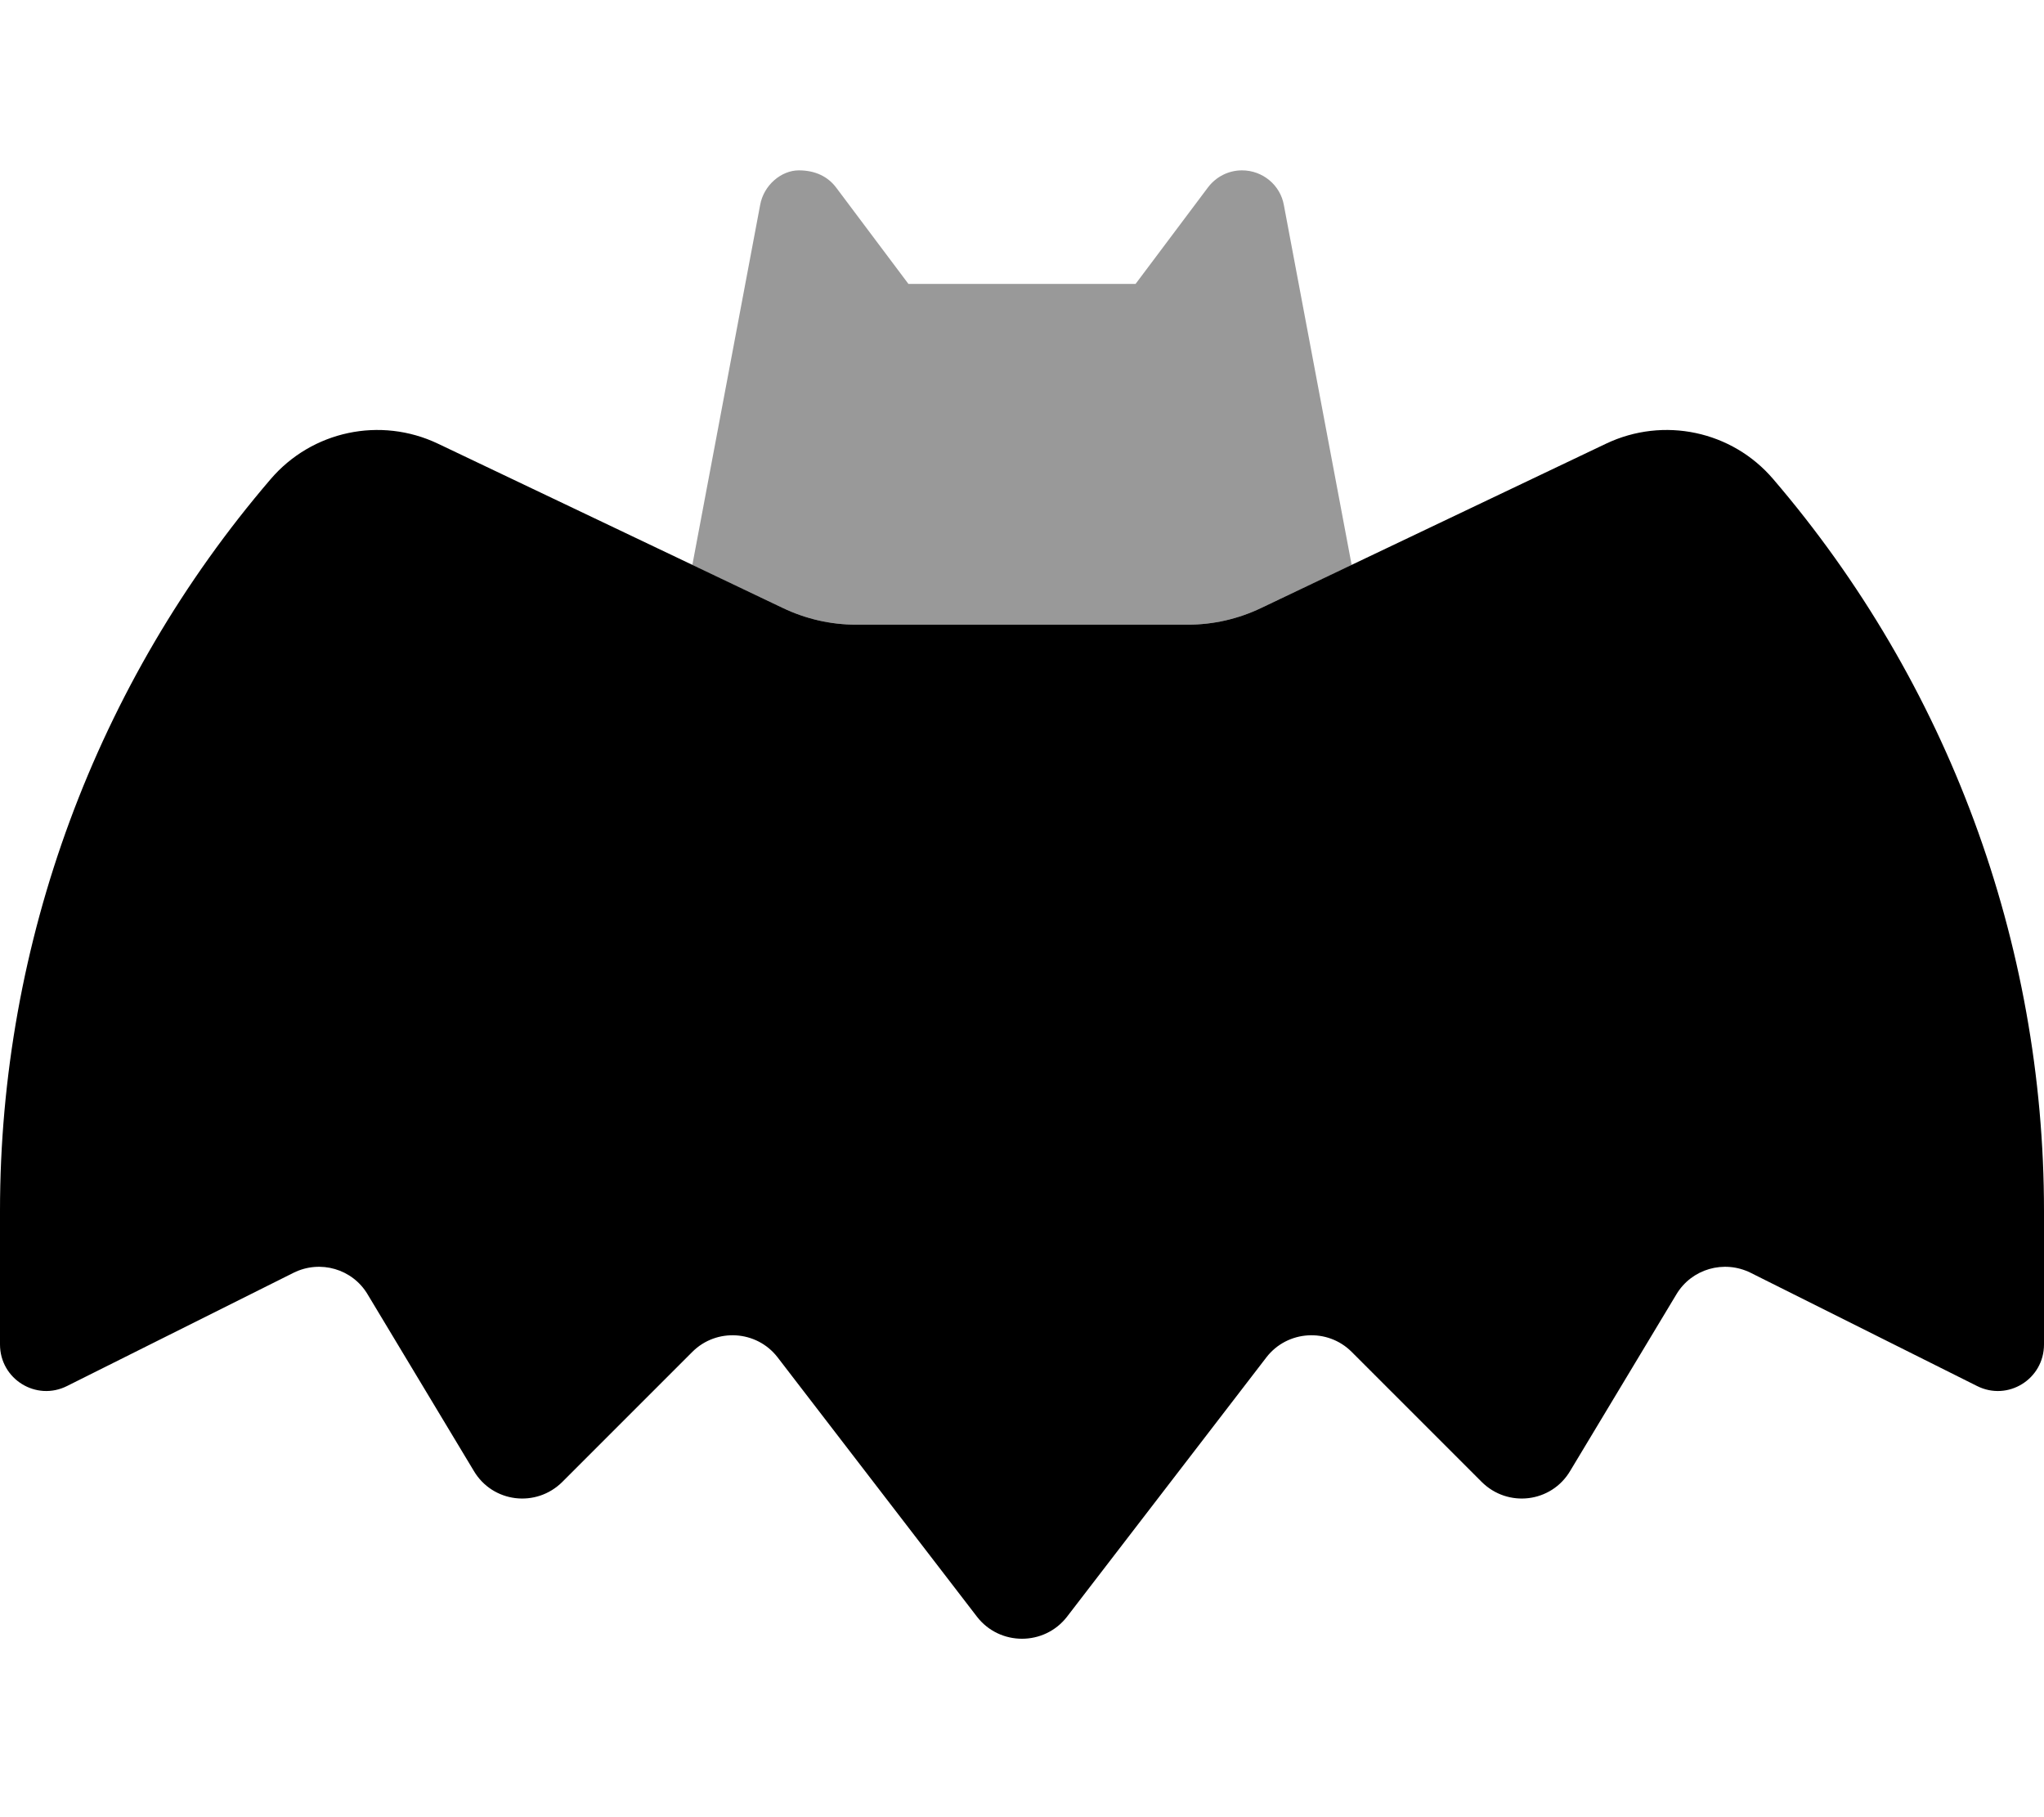 <svg xmlns="http://www.w3.org/2000/svg" viewBox="0 0 576 512"><!--! Font Awesome Pro 6.3.0 by @fontawesome - https://fontawesome.com License - https://fontawesome.com/license (Commercial License) Copyright 2023 Fonticons, Inc. --><defs><style>.fa-secondary{opacity:.4}</style></defs><path class="fa-primary" d="M355.4 171.3L452.6 125C468.8 117.3 488.1 121.4 499.7 135C548.9 192.4 576 265.6 576 341.2V378.8C576 388.6 565.8 394.9 557.1 390.5L493.3 358.6C485.8 354.9 476.7 357.5 472.4 364.7L442.5 414.4C437.2 423.4 424.9 424.9 417.5 417.5L380.9 380.9C374.1 374.1 362.8 374.8 356.9 382.4L300.7 455.5C294.3 463.8 281.7 463.8 275.3 455.5L219.1 382.4C213.2 374.8 201.9 374.1 195.1 380.9L158.5 417.5C151.1 424.9 138.8 423.4 133.5 414.4L103.6 364.7C99.32 357.5 90.23 354.9 82.75 358.6L18.93 390.5C10.23 394.9 0 388.6 0 378.8V341.2C0 265.6 27.05 192.4 76.27 135C87.91 121.4 107.2 117.3 123.4 125L220.6 171.3C227.1 174.4 234.1 176 241.2 176H334.8C341.9 176 348.9 174.4 355.4 171.3H355.4z"/><path class="fa-secondary" d="M235.6 52.81L256 80H320L340.4 52.81C342.7 49.78 346.2 48 350 48C355.8 48 360.8 52.12 361.8 57.81L380.9 159.2L355.4 171.3C348.9 174.4 341.9 176 334.8 176H241.2C234.1 176 227.1 174.4 220.6 171.3L195.1 159.2L214.2 57.81C215.2 52.12 220.2 48 225.1 48C229.8 48 233.3 49.78 235.6 52.81z"/></svg>